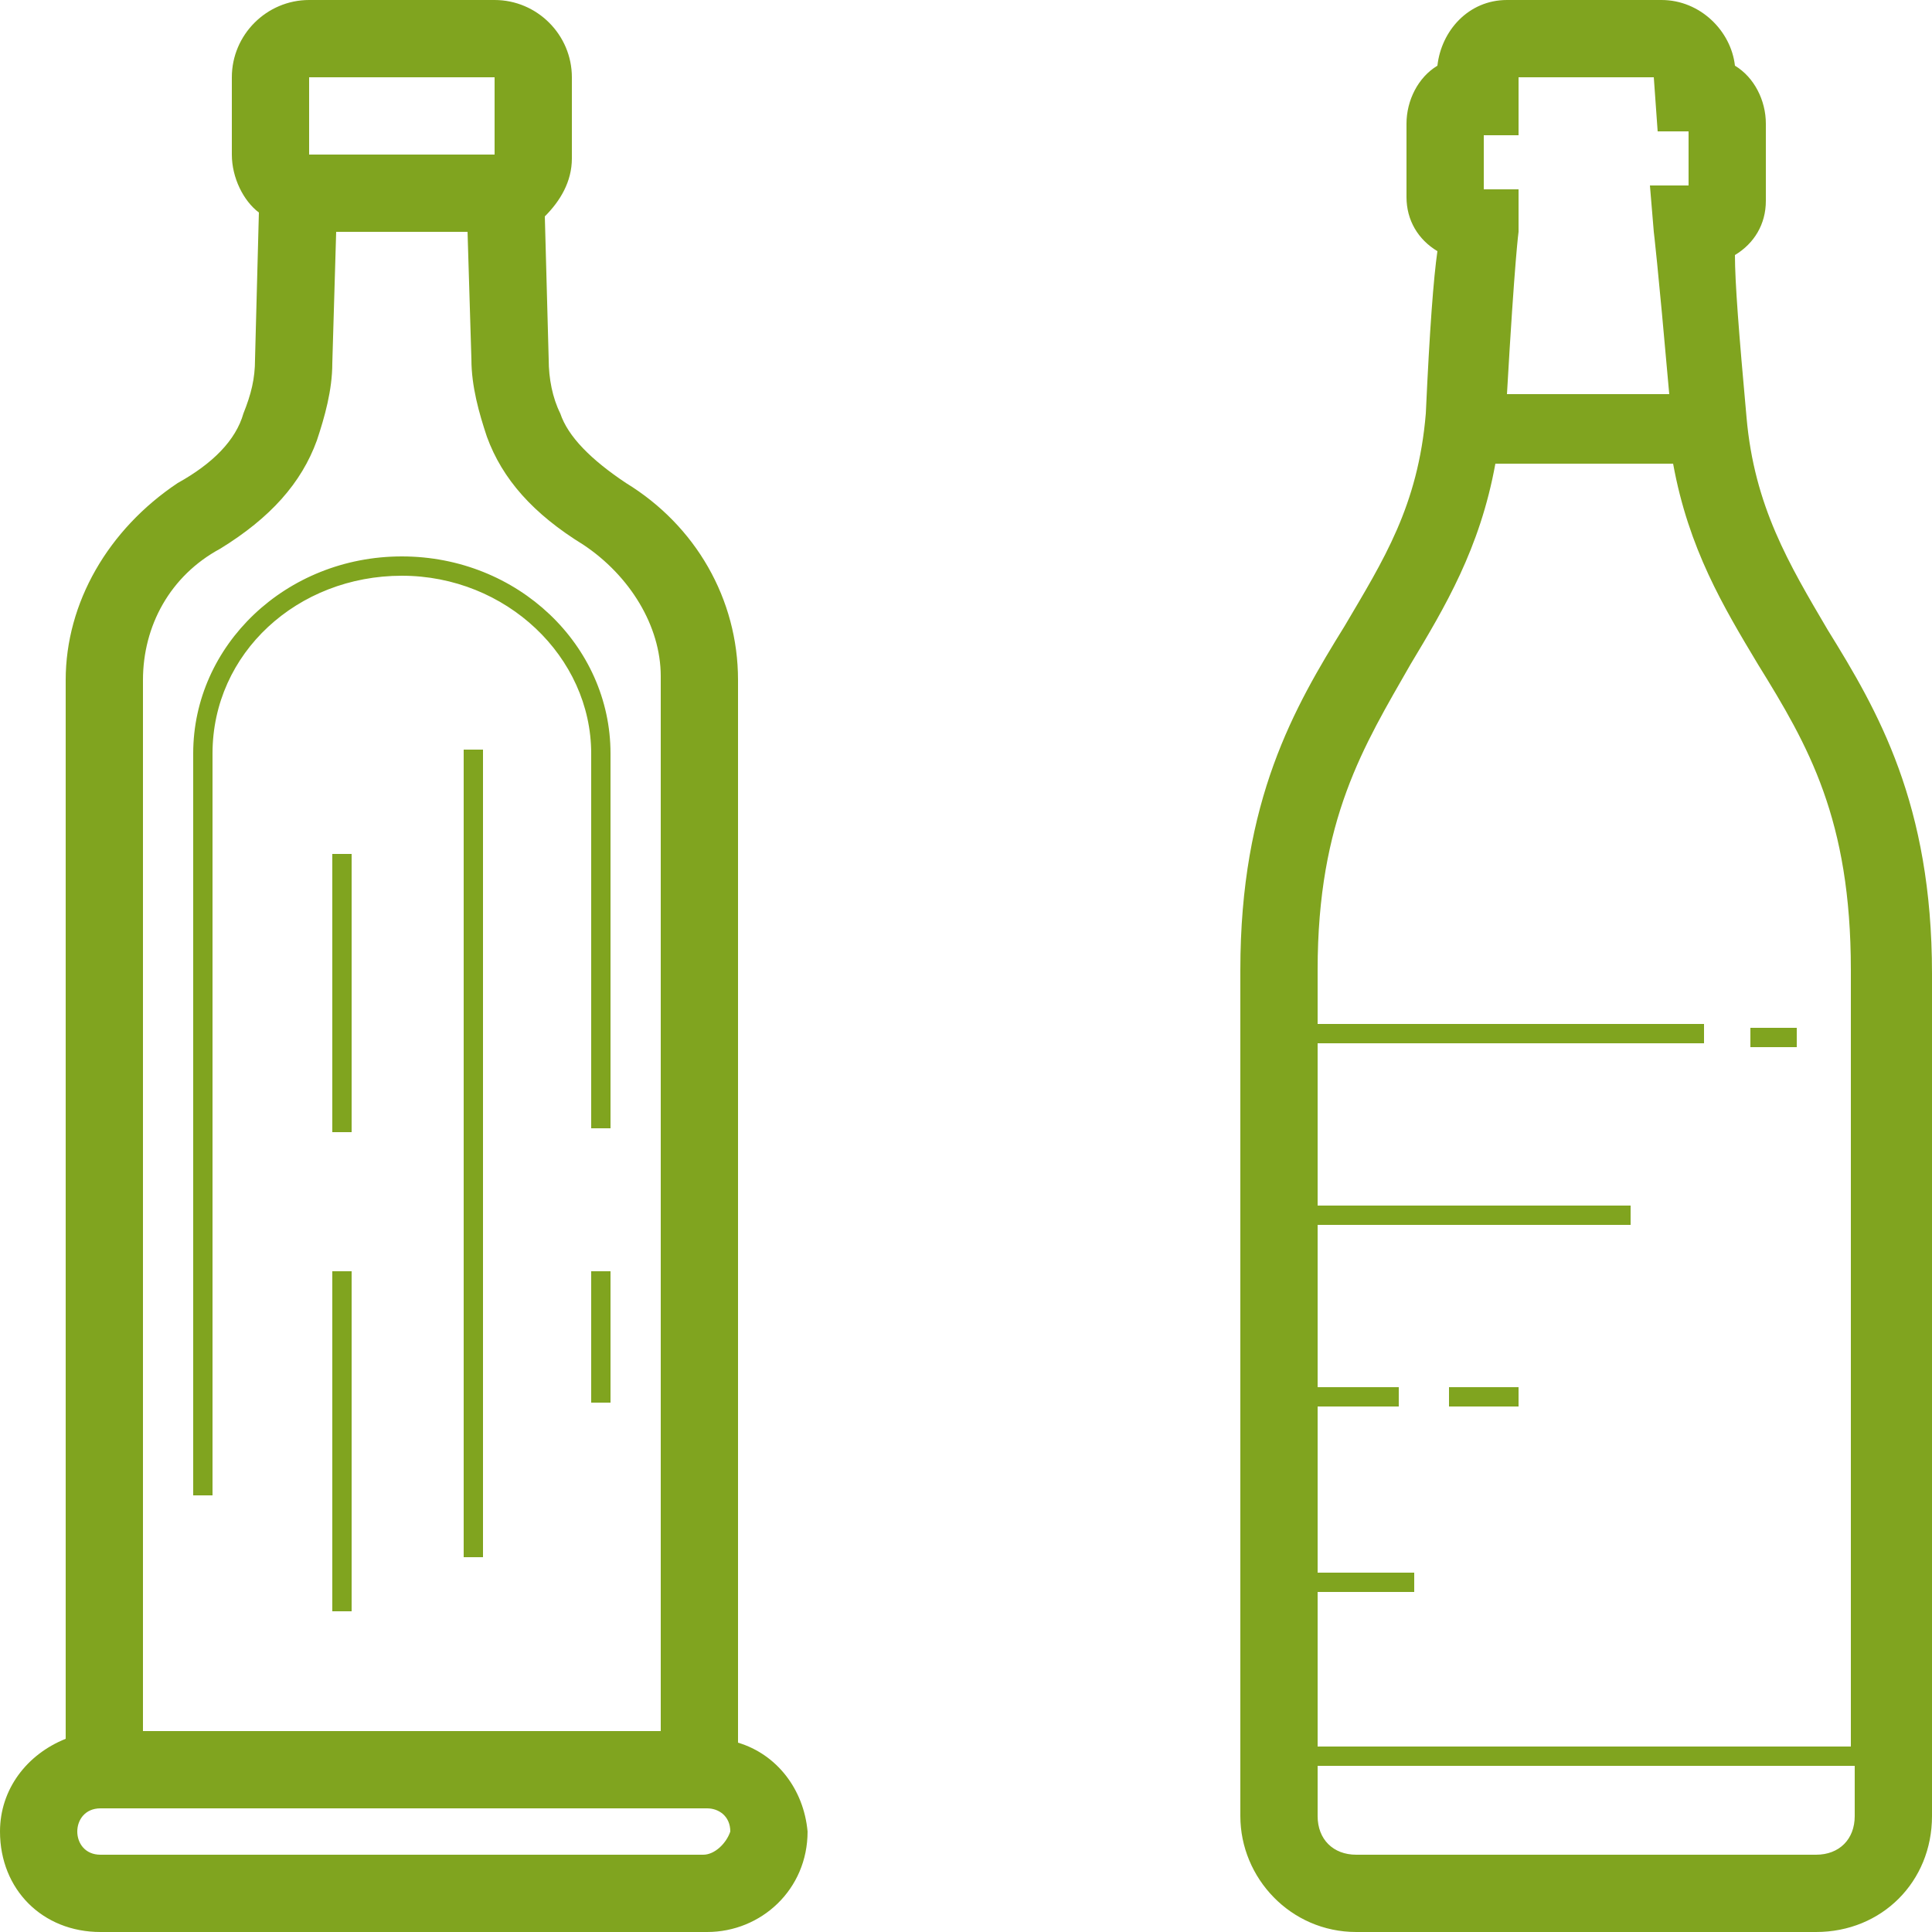 <?xml version="1.0" encoding="UTF-8"?> <!-- Generator: Adobe Illustrator 25.2.0, SVG Export Plug-In . SVG Version: 6.00 Build 0) --> <svg xmlns="http://www.w3.org/2000/svg" xmlns:xlink="http://www.w3.org/1999/xlink" baseProfile="tiny" id="gewurze" x="0px" y="0px" viewBox="0 0 50 50" overflow="visible" xml:space="preserve"> <path fill="#80A41F" d="M19.1,45.1V17.6c0-2.1-1.1-4-2.9-5.1c-0.9-0.6-1.5-1.2-1.7-1.8c-0.2-0.4-0.3-0.9-0.3-1.4l-0.1-3.7 c0.4-0.4,0.7-0.9,0.7-1.5V2c0-1.1-0.9-2-2-2H8C6.9,0,6,0.9,6,2v2c0,0.6,0.3,1.2,0.7,1.5L6.6,9.3c0,0.5-0.1,0.9-0.3,1.4 c-0.2,0.7-0.8,1.3-1.7,1.8c-1.8,1.2-2.9,3.1-2.9,5.1v27.4c-1,0.4-1.7,1.3-1.7,2.4C0,48.9,1.1,50,2.6,50h15.7c1.4,0,2.6-1.1,2.6-2.6 C20.8,46.3,20.1,45.4,19.1,45.1z M12.8,2l0,2H8l0-2L12.8,2z M3.7,17.6c0-1.4,0.7-2.7,2-3.4c1.3-0.8,2.1-1.7,2.5-2.8 c0.2-0.6,0.4-1.3,0.4-2L8.7,6h3.4l0.1,3.3c0,0.7,0.2,1.4,0.4,2c0.4,1.1,1.2,2,2.5,2.8c1.2,0.8,2,2.1,2,3.4v27.3H3.7V17.6z M18.2,48 H2.6C2.2,48,2,47.7,2,47.4c0-0.3,0.2-0.6,0.6-0.6h15.7c0.3,0,0.6,0.2,0.6,0.6C18.8,47.7,18.5,48,18.2,48z M15.8,19.5v9.7h-0.5v-9.7 c0-2.5-2.2-4.6-4.9-4.6c-2.7,0-4.9,2-4.9,4.6v19.2H5V19.5c0-2.8,2.4-5.1,5.4-5.1S15.8,16.7,15.8,19.5z M15.3,32.9h0.5v3.4h-0.5V32.9 z M8.6,32.9h0.5v8.8H8.6V32.9z M8.6,22.1h0.5v7.2H8.6V22.1z M12,19.4h0.5v20.9H12V19.4z M45.2,10.8c-0.2-2.2-0.3-3.5-0.3-4.2 c0.5-0.3,0.8-0.8,0.8-1.4V3.2c0-0.6-0.3-1.2-0.8-1.5C44.8,0.8,44,0,43,0h-4c-1,0-1.7,0.8-1.8,1.7c-0.5,0.3-0.8,0.9-0.8,1.5v1.9 c0,0.6,0.3,1.1,0.8,1.4c-0.1,0.7-0.2,2-0.3,4.2c-0.2,2.4-1.1,3.8-2.1,5.5c-1.3,2.1-2.7,4.5-2.7,8.9V47c0,1.6,1.3,3,3,3H47 c1.7,0,3-1.3,3-3V25.2c0-4.4-1.4-6.8-2.7-8.9C46.3,14.6,45.4,13.1,45.2,10.8z M38.5,3.5h0.8V2h3.5l0.1,1.4h0.8v1.4l-1,0L42.8,6 c0,0,0.1,0.8,0.4,4.2H39C39.2,6.7,39.3,6,39.3,6l0-1.1h-0.9V3.5z M47,48H35.1c-0.6,0-1-0.4-1-1v-1.3H48V47C48,47.6,47.6,48,47,48z M48,45.2H34.1v-4h2.5v-0.5h-2.5v-4.3h2.1v-0.5h-2.1v-4.2h8.1v-0.5h-8.1v-4.2h10v-0.5h-10v-1.4c0-3.9,1.2-5.8,2.4-7.9 c0.9-1.5,1.8-3,2.2-5.2h4.6c0.4,2.2,1.3,3.7,2.2,5.2c1.3,2.1,2.4,4,2.4,7.9V45.2z M45.3,26.6h1.2v0.5h-1.2V26.6z M37.5,35.9h1.8v0.5 h-1.8V35.9z"></path> </svg> 